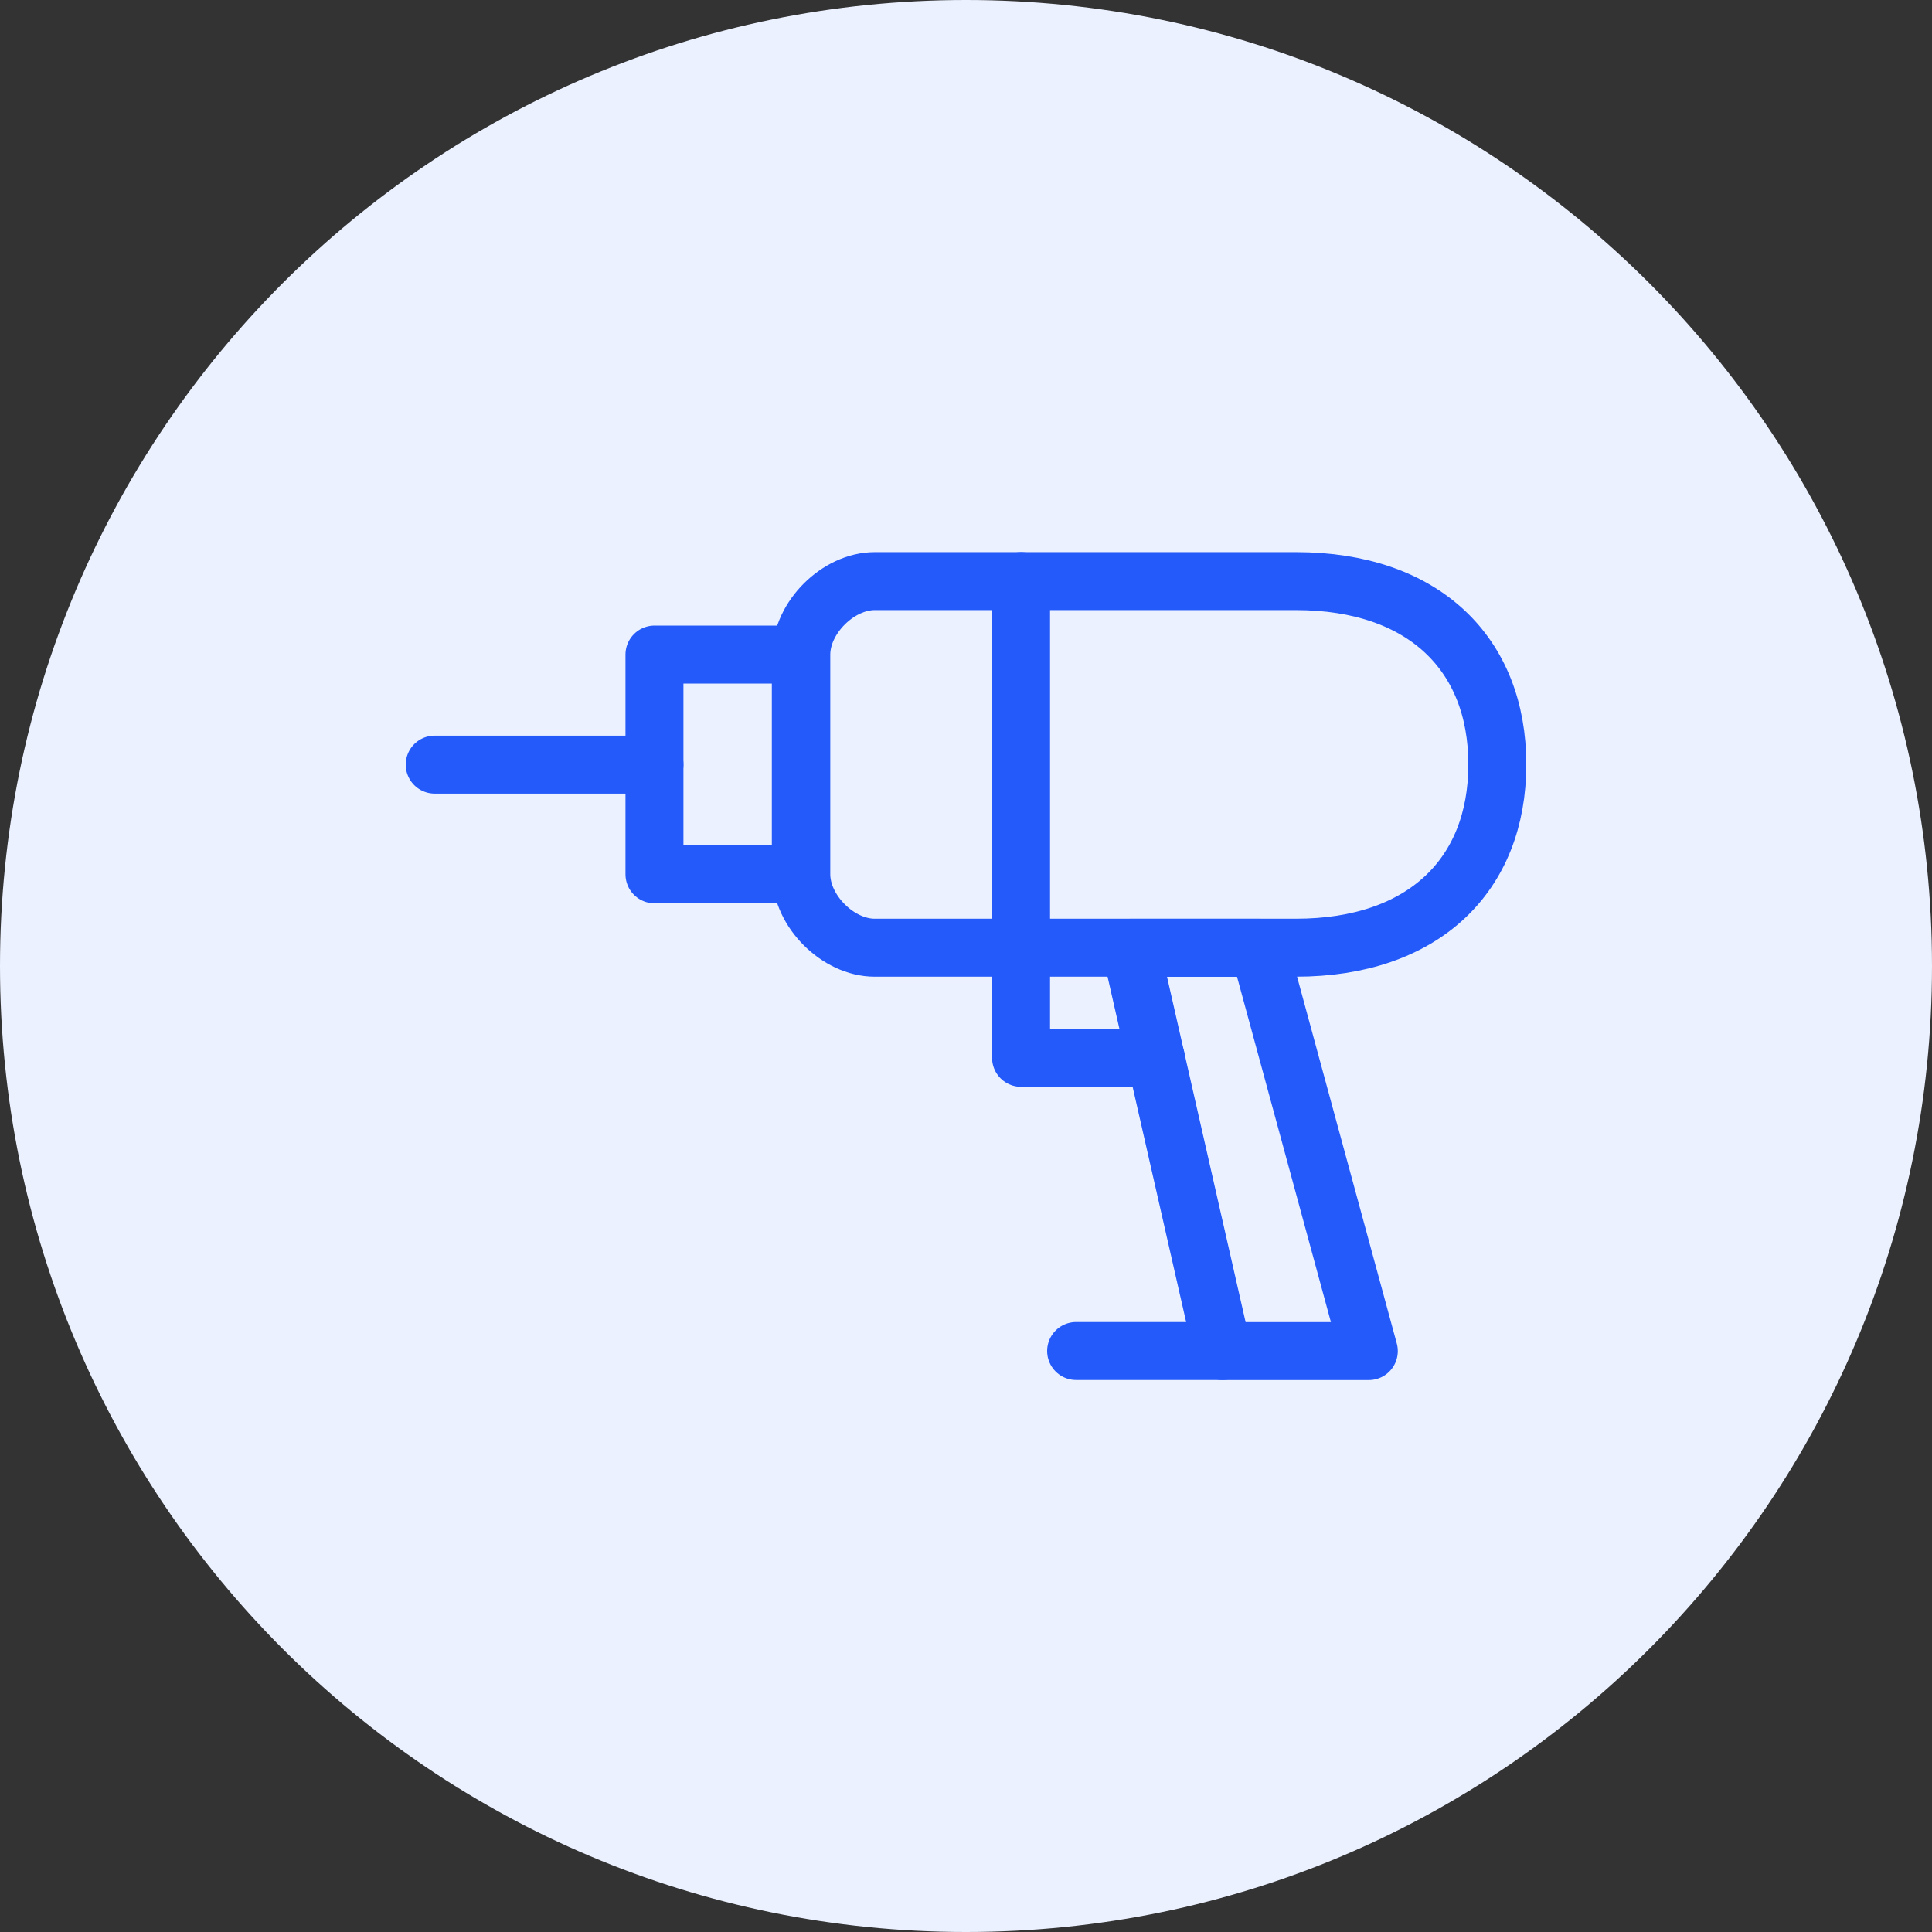 <svg width="60" height="60" viewBox="0 0 60 60" fill="none" xmlns="http://www.w3.org/2000/svg">
<rect x="0" y="0" width="60" height="60" fill="#333333" stroke="none"/>
<path d="M30 60C46.569 60 60 46.569 60 30C60 13.431 46.569 0 30 0C13.431 0 0 13.431 0 30C0 46.569 13.431 60 30 60Z" fill="#EBF1FF"/>
<path d="M46.5 23.747C46.5 27.167 44.22 29.432 40.245 29.432H27.165C26.025 29.432 24.885 28.292 24.885 27.152V20.327C24.885 19.187 26.025 18.047 27.165 18.047H40.245C44.235 18.047 46.5 20.327 46.5 23.732V23.747Z" stroke="#235AF9" stroke-width="1.8" stroke-linecap="round" stroke-linejoin="round"/>
<path d="M24.87 20.328H20.325V27.153H24.87V20.328Z" stroke="#235AF9" stroke-width="1.8" stroke-linecap="round" stroke-linejoin="round"/>
<path d="M13.5 23.746H20.325" stroke="#235AF9" stroke-width="1.8" stroke-linecap="round" stroke-linejoin="round"/>
<path d="M31.71 18.047V32.852H35.895" stroke="#235AF9" stroke-width="1.8" stroke-linecap="round" stroke-linejoin="round"/>
<path d="M33.42 41.957H37.965" stroke="#235AF9" stroke-width="1.8" stroke-linecap="round" stroke-linejoin="round"/>
<path d="M42.51 41.959H37.965L35.115 29.434H39.105L42.51 41.959Z" stroke="#235AF9" stroke-width="1.8" stroke-linecap="round" stroke-linejoin="round"/>
</svg>
